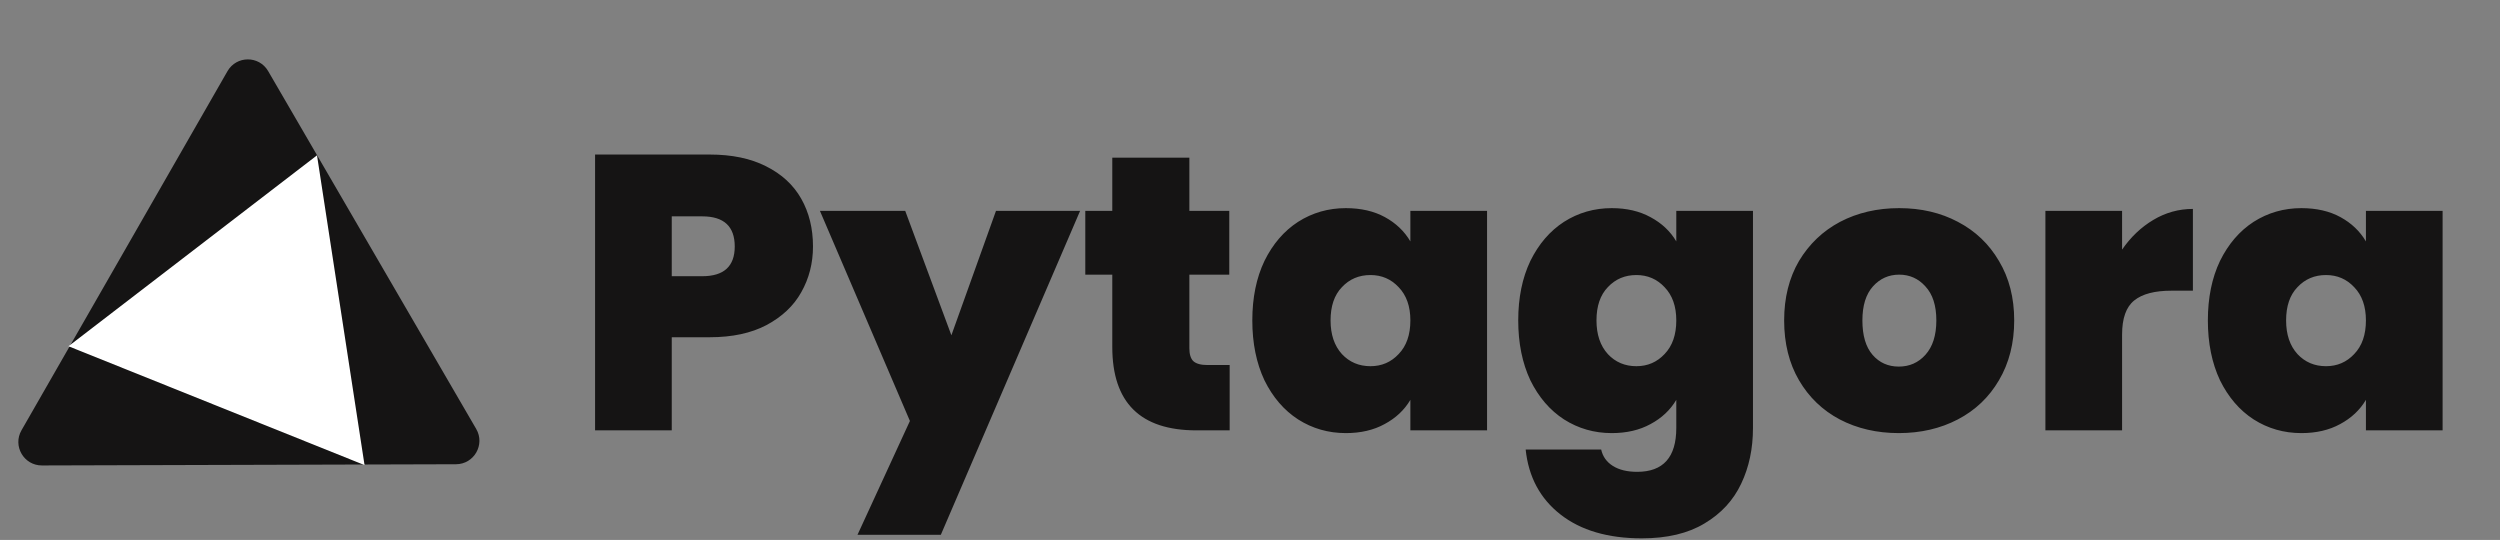 <svg width="1278" height="276" viewBox="0 0 1278 276" fill="none" xmlns="http://www.w3.org/2000/svg">
<rect x="0" y="0" width="1278" height="276" fill="#808080" stroke="none"/>
<path d="M415.6 126C415.6 134.533 413.6 142.333 409.6 149.4C405.733 156.333 399.8 161.933 391.8 166.2C383.933 170.333 374.267 172.4 362.8 172.4H343.4V220H304.2V79H362.8C374.133 79 383.733 81 391.6 85C399.6 89 405.6 94.533 409.6 101.6C413.6 108.667 415.6 116.8 415.6 126ZM359 141.2C370.067 141.2 375.6 136.133 375.6 126C375.6 115.733 370.067 110.6 359 110.6H343.4V141.2H359ZM552.148 107.8L480.948 273.4H438.348L465.148 215.2L419.148 107.8H462.748L486.348 171.4L509.148 107.8H552.148ZM628.603 186.6V220H611.603C582.936 220 568.603 205.8 568.603 177.4V140.4H554.803V107.8H568.603V80.6H608.003V107.8H628.403V140.4H608.003V178C608.003 181.067 608.67 183.267 610.003 184.6C611.47 185.933 613.87 186.6 617.203 186.6H628.603ZM640.183 163.8C640.183 152.2 642.249 142.067 646.383 133.4C650.649 124.733 656.383 118.067 663.583 113.4C670.916 108.733 679.049 106.4 687.983 106.4C695.716 106.4 702.383 107.933 707.983 111C713.583 114.067 717.916 118.2 720.983 123.4V107.8H760.183V220H720.983V204.4C717.916 209.6 713.516 213.733 707.783 216.8C702.183 219.867 695.583 221.4 687.983 221.4C679.049 221.4 670.916 219.067 663.583 214.4C656.383 209.733 650.649 203.067 646.383 194.4C642.249 185.6 640.183 175.4 640.183 163.8ZM720.983 163.8C720.983 156.6 718.983 150.933 714.983 146.8C711.116 142.667 706.316 140.6 700.583 140.6C694.716 140.6 689.849 142.667 685.983 146.8C682.116 150.8 680.183 156.467 680.183 163.8C680.183 171 682.116 176.733 685.983 181C689.849 185.133 694.716 187.2 700.583 187.2C706.316 187.2 711.116 185.133 714.983 181C718.983 176.867 720.983 171.133 720.983 163.8ZM823.92 106.4C831.52 106.4 838.12 107.933 843.72 111C849.454 114.067 853.854 118.2 856.92 123.4V107.8H896.12V218.8C896.12 229.333 894.12 238.8 890.12 247.2C886.12 255.733 879.854 262.533 871.32 267.6C862.92 272.667 852.254 275.2 839.32 275.2C821.987 275.2 808.12 271.133 797.72 263C787.32 254.867 781.387 243.8 779.92 229.8H818.52C819.32 233.4 821.32 236.2 824.52 238.2C827.72 240.2 831.854 241.2 836.92 241.2C850.254 241.2 856.92 233.733 856.92 218.8V204.4C853.854 209.6 849.454 213.733 843.72 216.8C838.12 219.867 831.52 221.4 823.92 221.4C814.987 221.4 806.854 219.067 799.52 214.4C792.32 209.733 786.587 203.067 782.32 194.4C778.187 185.6 776.12 175.4 776.12 163.8C776.12 152.2 778.187 142.067 782.32 133.4C786.587 124.733 792.32 118.067 799.52 113.4C806.854 108.733 814.987 106.4 823.92 106.4ZM856.92 163.8C856.92 156.6 854.92 150.933 850.92 146.8C847.054 142.667 842.254 140.6 836.52 140.6C830.654 140.6 825.787 142.667 821.92 146.8C818.054 150.8 816.12 156.467 816.12 163.8C816.12 171 818.054 176.733 821.92 181C825.787 185.133 830.654 187.2 836.52 187.2C842.254 187.2 847.054 185.133 850.92 181C854.92 176.867 856.92 171.133 856.92 163.8ZM970.658 221.4C959.458 221.4 949.391 219.067 940.458 214.4C931.658 209.733 924.724 203.067 919.658 194.4C914.591 185.733 912.058 175.533 912.058 163.8C912.058 152.2 914.591 142.067 919.658 133.4C924.858 124.733 931.858 118.067 940.658 113.4C949.591 108.733 959.658 106.4 970.858 106.4C982.058 106.4 992.058 108.733 1000.86 113.4C1009.79 118.067 1016.79 124.733 1021.86 133.4C1027.06 142.067 1029.66 152.2 1029.66 163.8C1029.66 175.4 1027.06 185.6 1021.86 194.4C1016.79 203.067 1009.79 209.733 1000.86 214.4C991.924 219.067 981.858 221.4 970.658 221.4ZM970.658 187.4C976.124 187.4 980.658 185.4 984.258 181.4C987.991 177.267 989.858 171.4 989.858 163.8C989.858 156.2 987.991 150.4 984.258 146.4C980.658 142.4 976.191 140.4 970.858 140.4C965.524 140.4 961.058 142.4 957.458 146.4C953.858 150.4 952.058 156.2 952.058 163.8C952.058 171.533 953.791 177.4 957.258 181.4C960.724 185.4 965.191 187.4 970.658 187.4ZM1084.81 127.6C1089.21 121.2 1094.54 116.133 1100.81 112.4C1107.07 108.667 1113.81 106.8 1121.01 106.8V148.6H1110.01C1101.47 148.6 1095.14 150.267 1091.01 153.6C1086.87 156.933 1084.81 162.733 1084.81 171V220H1045.61V107.8H1084.81V127.6ZM1128.66 163.8C1128.66 152.2 1130.73 142.067 1134.86 133.4C1139.13 124.733 1144.86 118.067 1152.06 113.4C1159.39 108.733 1167.53 106.4 1176.46 106.4C1184.19 106.4 1190.86 107.933 1196.46 111C1202.06 114.067 1206.39 118.2 1209.46 123.4V107.8H1248.66V220H1209.46V204.4C1206.39 209.6 1201.99 213.733 1196.26 216.8C1190.66 219.867 1184.06 221.4 1176.46 221.4C1167.53 221.4 1159.39 219.067 1152.06 214.4C1144.86 209.733 1139.13 203.067 1134.86 194.4C1130.73 185.6 1128.66 175.4 1128.66 163.8ZM1209.46 163.8C1209.46 156.6 1207.46 150.933 1203.46 146.8C1199.59 142.667 1194.79 140.6 1189.06 140.6C1183.19 140.6 1178.33 142.667 1174.46 146.8C1170.59 150.8 1168.66 156.467 1168.66 163.8C1168.66 171 1170.59 176.733 1174.46 181C1178.33 185.133 1183.19 187.2 1189.06 187.2C1194.79 187.2 1199.59 185.133 1203.46 181C1207.46 176.867 1209.46 171.133 1209.46 163.8Z" fill="#151414"/>
<path d="M10.983 219.968C6.387 227.981 12.189 237.966 21.427 237.939L233.105 237.32C242.343 237.293 248.087 227.275 243.444 219.289L137.07 36.333C132.428 28.348 120.883 28.382 116.287 36.394L10.983 219.968Z" fill="#151414"/>
<path d="M35 177L186.355 237.761L162.054 79.401L35 177Z" fill="white"/>
</svg>
